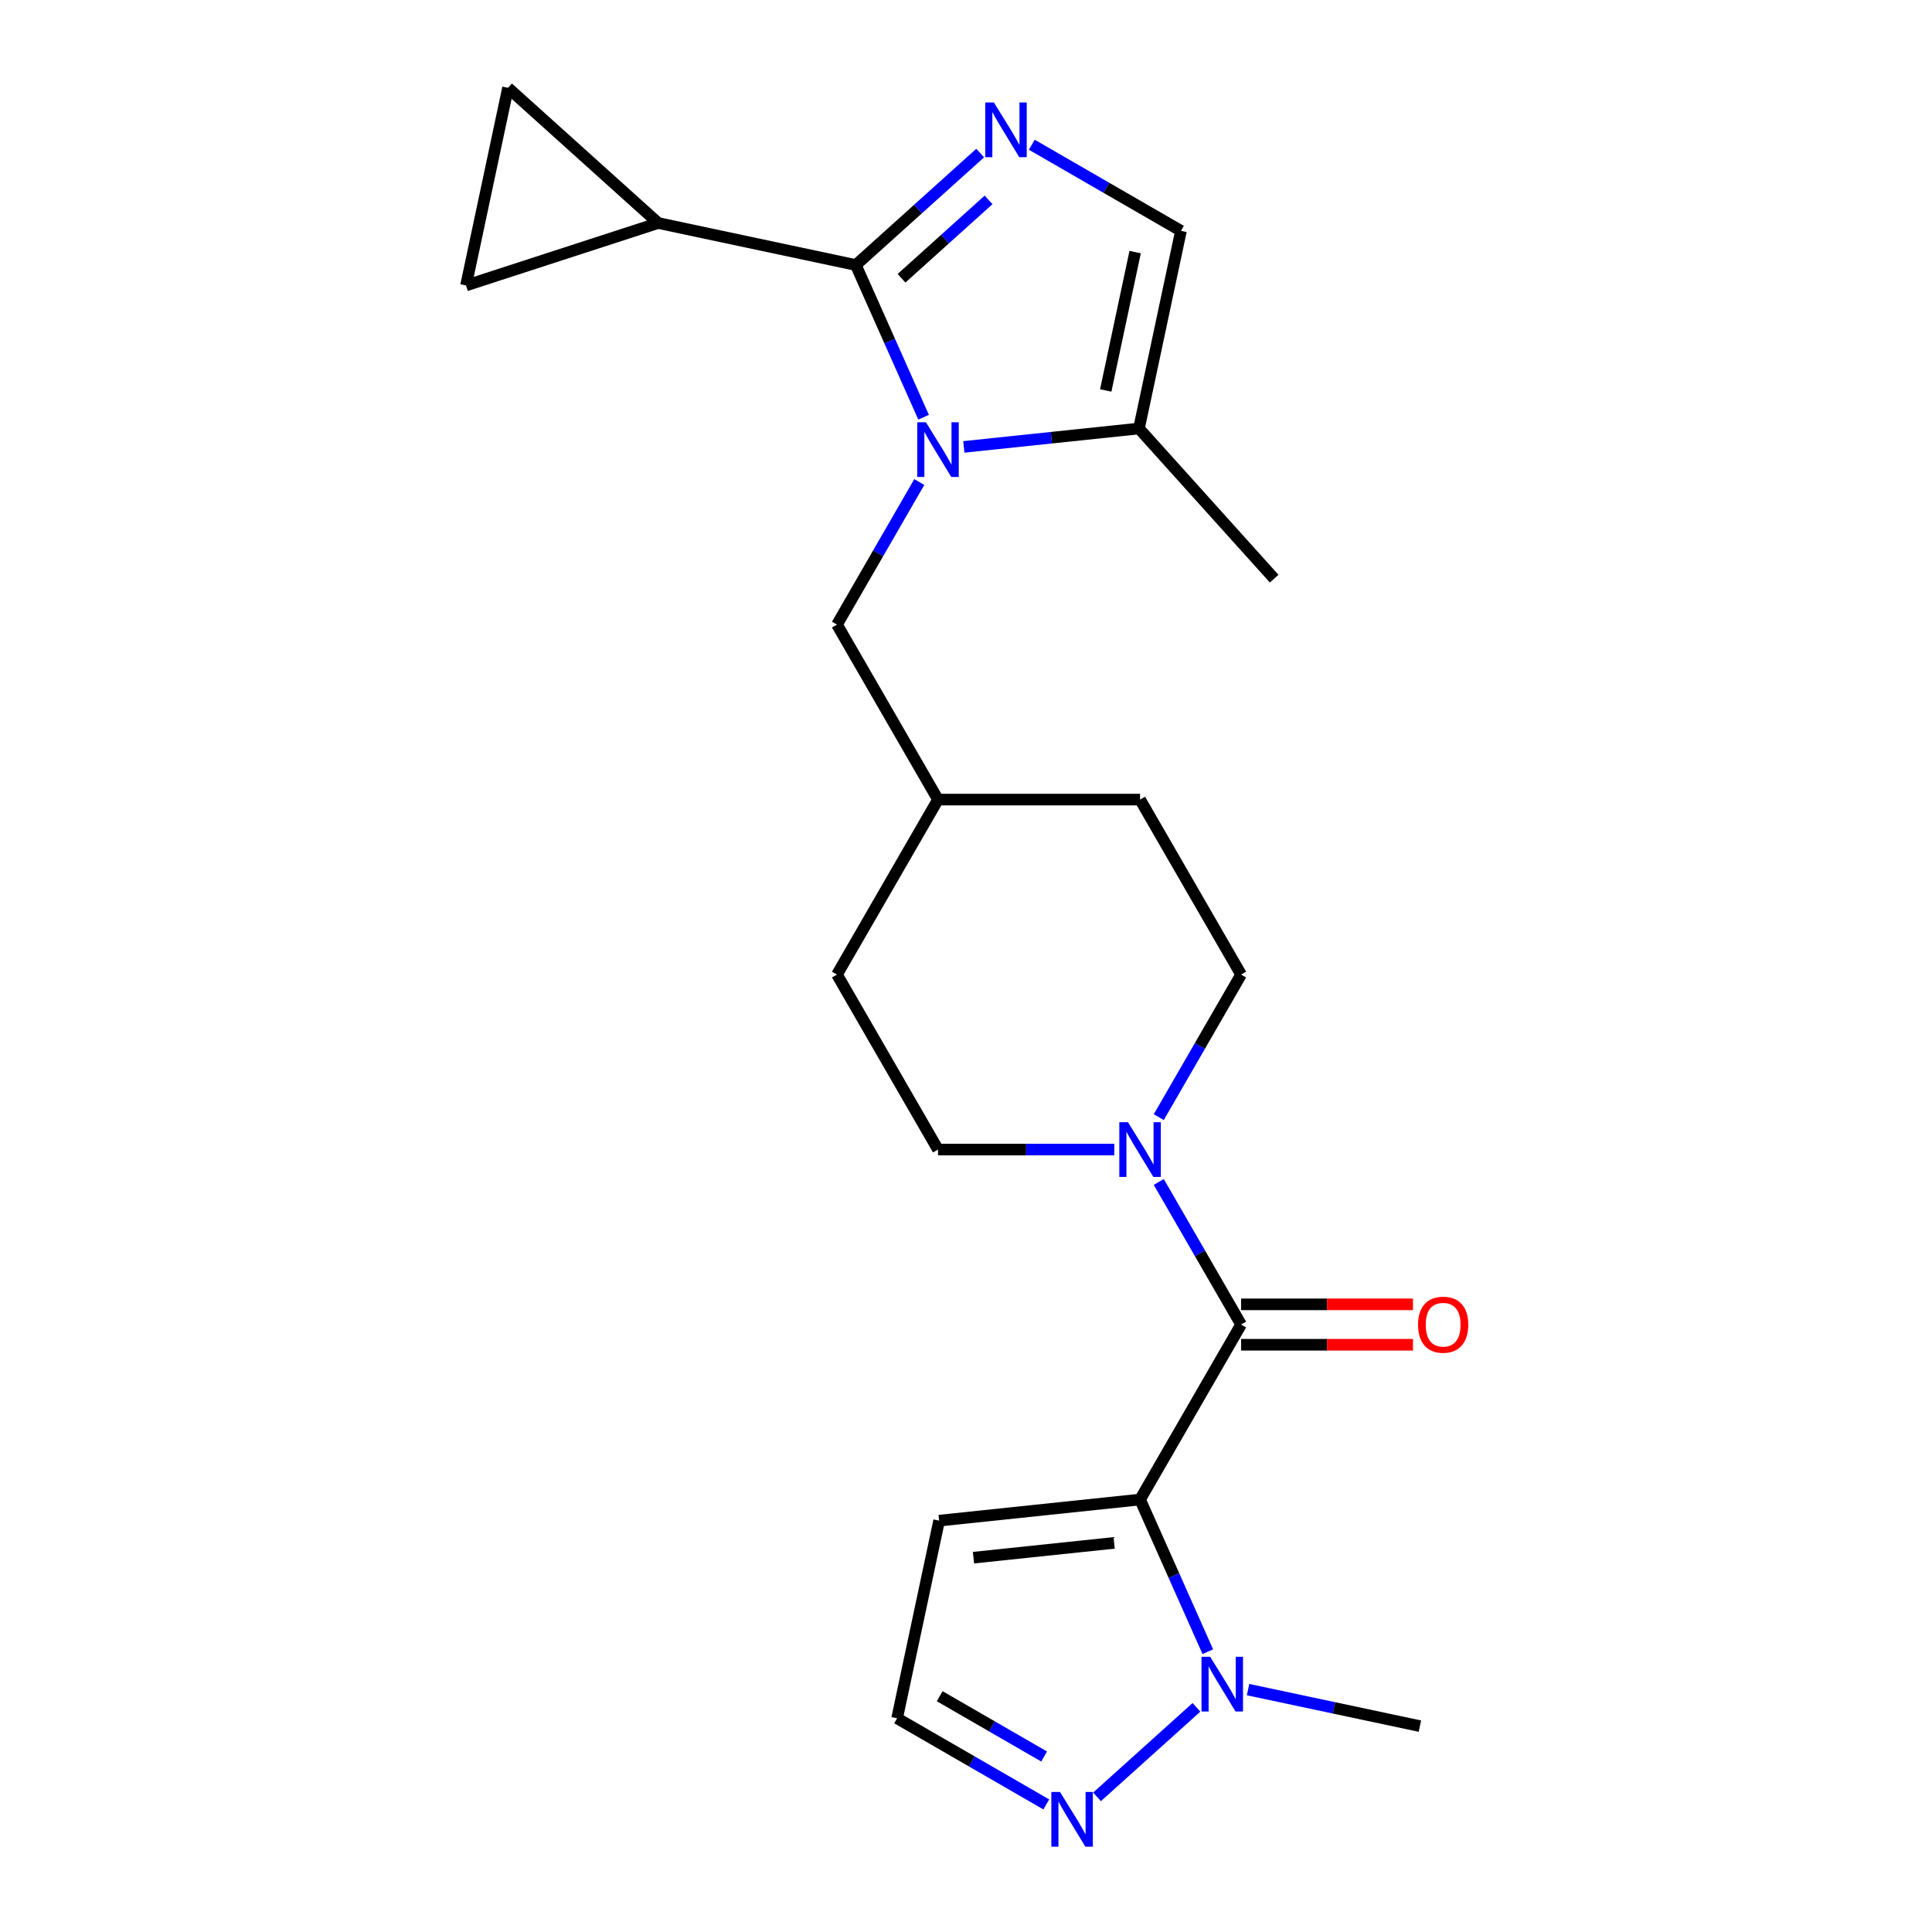 <?xml version='1.0' encoding='iso-8859-1'?>
<svg version='1.1' baseProfile='full'
              xmlns='http://www.w3.org/2000/svg'
                      xmlns:rdkit='http://www.rdkit.org/xml'
                      xmlns:xlink='http://www.w3.org/1999/xlink'
                  xml:space='preserve'
width='1000px' height='1000px' viewBox='0 0 1000 1000'>
<!-- END OF HEADER -->
<rect style='opacity:1.0;fill:#FFFFFF;stroke:none' width='1000' height='1000' x='0' y='0'> </rect>
<path class='bond-3' d='M 590.097,776.153 L 642.389,685.581' style='fill:none;fill-rule:evenodd;stroke:#000000;stroke-width:6px;stroke-linecap:butt;stroke-linejoin:miter;stroke-opacity:1' />
<path class='bond-4' d='M 590.097,776.153 L 607.631,815.537' style='fill:none;fill-rule:evenodd;stroke:#000000;stroke-width:6px;stroke-linecap:butt;stroke-linejoin:miter;stroke-opacity:1' />
<path class='bond-4' d='M 607.631,815.537 L 625.166,854.921' style='fill:none;fill-rule:evenodd;stroke:#0000FF;stroke-width:6px;stroke-linecap:butt;stroke-linejoin:miter;stroke-opacity:1' />
<path class='bond-10' d='M 590.097,776.153 L 486.086,787.085' style='fill:none;fill-rule:evenodd;stroke:#000000;stroke-width:6px;stroke-linecap:butt;stroke-linejoin:miter;stroke-opacity:1' />
<path class='bond-10' d='M 576.682,798.595 L 503.874,806.248' style='fill:none;fill-rule:evenodd;stroke:#000000;stroke-width:6px;stroke-linecap:butt;stroke-linejoin:miter;stroke-opacity:1' />
<path class='bond-0' d='M 442.975,137.179 L 460.51,176.562' style='fill:none;fill-rule:evenodd;stroke:#000000;stroke-width:6px;stroke-linecap:butt;stroke-linejoin:miter;stroke-opacity:1' />
<path class='bond-0' d='M 460.51,176.562 L 478.045,215.946' style='fill:none;fill-rule:evenodd;stroke:#0000FF;stroke-width:6px;stroke-linecap:butt;stroke-linejoin:miter;stroke-opacity:1' />
<path class='bond-2' d='M 442.975,137.179 L 475.158,108.201' style='fill:none;fill-rule:evenodd;stroke:#000000;stroke-width:6px;stroke-linecap:butt;stroke-linejoin:miter;stroke-opacity:1' />
<path class='bond-2' d='M 475.158,108.201 L 507.341,79.223' style='fill:none;fill-rule:evenodd;stroke:#0000FF;stroke-width:6px;stroke-linecap:butt;stroke-linejoin:miter;stroke-opacity:1' />
<path class='bond-2' d='M 466.626,144.03 L 489.154,123.745' style='fill:none;fill-rule:evenodd;stroke:#000000;stroke-width:6px;stroke-linecap:butt;stroke-linejoin:miter;stroke-opacity:1' />
<path class='bond-2' d='M 489.154,123.745 L 511.682,103.461' style='fill:none;fill-rule:evenodd;stroke:#0000FF;stroke-width:6px;stroke-linecap:butt;stroke-linejoin:miter;stroke-opacity:1' />
<path class='bond-6' d='M 442.975,137.179 L 340.677,115.435' style='fill:none;fill-rule:evenodd;stroke:#000000;stroke-width:6px;stroke-linecap:butt;stroke-linejoin:miter;stroke-opacity:1' />
<path class='bond-1' d='M 475.828,249.495 L 454.525,286.394' style='fill:none;fill-rule:evenodd;stroke:#0000FF;stroke-width:6px;stroke-linecap:butt;stroke-linejoin:miter;stroke-opacity:1' />
<path class='bond-1' d='M 454.525,286.394 L 433.221,323.293' style='fill:none;fill-rule:evenodd;stroke:#000000;stroke-width:6px;stroke-linecap:butt;stroke-linejoin:miter;stroke-opacity:1' />
<path class='bond-7' d='M 498.868,231.317 L 544.196,226.553' style='fill:none;fill-rule:evenodd;stroke:#0000FF;stroke-width:6px;stroke-linecap:butt;stroke-linejoin:miter;stroke-opacity:1' />
<path class='bond-7' d='M 544.196,226.553 L 589.524,221.789' style='fill:none;fill-rule:evenodd;stroke:#000000;stroke-width:6px;stroke-linecap:butt;stroke-linejoin:miter;stroke-opacity:1' />
<path class='bond-25' d='M 534.051,74.909 L 572.659,97.2' style='fill:none;fill-rule:evenodd;stroke:#0000FF;stroke-width:6px;stroke-linecap:butt;stroke-linejoin:miter;stroke-opacity:1' />
<path class='bond-25' d='M 572.659,97.2 L 611.268,119.491' style='fill:none;fill-rule:evenodd;stroke:#000000;stroke-width:6px;stroke-linecap:butt;stroke-linejoin:miter;stroke-opacity:1' />
<path class='bond-5' d='M 642.389,685.581 L 621.085,648.682' style='fill:none;fill-rule:evenodd;stroke:#000000;stroke-width:6px;stroke-linecap:butt;stroke-linejoin:miter;stroke-opacity:1' />
<path class='bond-5' d='M 621.085,648.682 L 599.782,611.784' style='fill:none;fill-rule:evenodd;stroke:#0000FF;stroke-width:6px;stroke-linecap:butt;stroke-linejoin:miter;stroke-opacity:1' />
<path class='bond-15' d='M 642.389,696.04 L 686.873,696.04' style='fill:none;fill-rule:evenodd;stroke:#000000;stroke-width:6px;stroke-linecap:butt;stroke-linejoin:miter;stroke-opacity:1' />
<path class='bond-15' d='M 686.873,696.04 L 731.358,696.04' style='fill:none;fill-rule:evenodd;stroke:#FF0000;stroke-width:6px;stroke-linecap:butt;stroke-linejoin:miter;stroke-opacity:1' />
<path class='bond-15' d='M 642.389,675.123 L 686.873,675.123' style='fill:none;fill-rule:evenodd;stroke:#000000;stroke-width:6px;stroke-linecap:butt;stroke-linejoin:miter;stroke-opacity:1' />
<path class='bond-15' d='M 686.873,675.123 L 731.358,675.123' style='fill:none;fill-rule:evenodd;stroke:#FF0000;stroke-width:6px;stroke-linecap:butt;stroke-linejoin:miter;stroke-opacity:1' />
<path class='bond-9' d='M 619.28,883.72 L 567.819,930.055' style='fill:none;fill-rule:evenodd;stroke:#0000FF;stroke-width:6px;stroke-linecap:butt;stroke-linejoin:miter;stroke-opacity:1' />
<path class='bond-21' d='M 645.989,874.534 L 690.461,883.987' style='fill:none;fill-rule:evenodd;stroke:#0000FF;stroke-width:6px;stroke-linecap:butt;stroke-linejoin:miter;stroke-opacity:1' />
<path class='bond-21' d='M 690.461,883.987 L 734.933,893.439' style='fill:none;fill-rule:evenodd;stroke:#000000;stroke-width:6px;stroke-linecap:butt;stroke-linejoin:miter;stroke-opacity:1' />
<path class='bond-16' d='M 599.782,578.234 L 621.085,541.336' style='fill:none;fill-rule:evenodd;stroke:#0000FF;stroke-width:6px;stroke-linecap:butt;stroke-linejoin:miter;stroke-opacity:1' />
<path class='bond-16' d='M 621.085,541.336 L 642.389,504.437' style='fill:none;fill-rule:evenodd;stroke:#000000;stroke-width:6px;stroke-linecap:butt;stroke-linejoin:miter;stroke-opacity:1' />
<path class='bond-17' d='M 576.742,595.009 L 531.128,595.009' style='fill:none;fill-rule:evenodd;stroke:#0000FF;stroke-width:6px;stroke-linecap:butt;stroke-linejoin:miter;stroke-opacity:1' />
<path class='bond-17' d='M 531.128,595.009 L 485.513,595.009' style='fill:none;fill-rule:evenodd;stroke:#000000;stroke-width:6px;stroke-linecap:butt;stroke-linejoin:miter;stroke-opacity:1' />
<path class='bond-11' d='M 340.677,115.435 L 241.212,147.753' style='fill:none;fill-rule:evenodd;stroke:#000000;stroke-width:6px;stroke-linecap:butt;stroke-linejoin:miter;stroke-opacity:1' />
<path class='bond-12' d='M 340.677,115.435 L 262.956,45.455' style='fill:none;fill-rule:evenodd;stroke:#000000;stroke-width:6px;stroke-linecap:butt;stroke-linejoin:miter;stroke-opacity:1' />
<path class='bond-8' d='M 589.524,221.789 L 611.268,119.491' style='fill:none;fill-rule:evenodd;stroke:#000000;stroke-width:6px;stroke-linecap:butt;stroke-linejoin:miter;stroke-opacity:1' />
<path class='bond-8' d='M 572.326,202.095 L 587.547,130.486' style='fill:none;fill-rule:evenodd;stroke:#000000;stroke-width:6px;stroke-linecap:butt;stroke-linejoin:miter;stroke-opacity:1' />
<path class='bond-22' d='M 589.524,221.789 L 659.504,299.51' style='fill:none;fill-rule:evenodd;stroke:#000000;stroke-width:6px;stroke-linecap:butt;stroke-linejoin:miter;stroke-opacity:1' />
<path class='bond-23' d='M 541.559,933.965 L 502.951,911.674' style='fill:none;fill-rule:evenodd;stroke:#0000FF;stroke-width:6px;stroke-linecap:butt;stroke-linejoin:miter;stroke-opacity:1' />
<path class='bond-23' d='M 502.951,911.674 L 464.342,889.383' style='fill:none;fill-rule:evenodd;stroke:#000000;stroke-width:6px;stroke-linecap:butt;stroke-linejoin:miter;stroke-opacity:1' />
<path class='bond-23' d='M 540.435,909.163 L 513.409,893.56' style='fill:none;fill-rule:evenodd;stroke:#0000FF;stroke-width:6px;stroke-linecap:butt;stroke-linejoin:miter;stroke-opacity:1' />
<path class='bond-23' d='M 513.409,893.56 L 486.383,877.956' style='fill:none;fill-rule:evenodd;stroke:#000000;stroke-width:6px;stroke-linecap:butt;stroke-linejoin:miter;stroke-opacity:1' />
<path class='bond-14' d='M 486.086,787.085 L 464.342,889.383' style='fill:none;fill-rule:evenodd;stroke:#000000;stroke-width:6px;stroke-linecap:butt;stroke-linejoin:miter;stroke-opacity:1' />
<path class='bond-26' d='M 241.212,147.753 L 262.956,45.455' style='fill:none;fill-rule:evenodd;stroke:#000000;stroke-width:6px;stroke-linecap:butt;stroke-linejoin:miter;stroke-opacity:1' />
<path class='bond-13' d='M 433.221,323.293 L 485.513,413.865' style='fill:none;fill-rule:evenodd;stroke:#000000;stroke-width:6px;stroke-linecap:butt;stroke-linejoin:miter;stroke-opacity:1' />
<path class='bond-19' d='M 642.389,504.437 L 590.097,413.865' style='fill:none;fill-rule:evenodd;stroke:#000000;stroke-width:6px;stroke-linecap:butt;stroke-linejoin:miter;stroke-opacity:1' />
<path class='bond-20' d='M 485.513,595.009 L 433.221,504.437' style='fill:none;fill-rule:evenodd;stroke:#000000;stroke-width:6px;stroke-linecap:butt;stroke-linejoin:miter;stroke-opacity:1' />
<path class='bond-18' d='M 485.513,413.865 L 433.221,504.437' style='fill:none;fill-rule:evenodd;stroke:#000000;stroke-width:6px;stroke-linecap:butt;stroke-linejoin:miter;stroke-opacity:1' />
<path class='bond-24' d='M 485.513,413.865 L 590.097,413.865' style='fill:none;fill-rule:evenodd;stroke:#000000;stroke-width:6px;stroke-linecap:butt;stroke-linejoin:miter;stroke-opacity:1' />
<path  class='atom-2' d='M 479.253 218.561
L 488.533 233.561
Q 489.453 235.041, 490.933 237.721
Q 492.413 240.401, 492.493 240.561
L 492.493 218.561
L 496.253 218.561
L 496.253 246.881
L 492.373 246.881
L 482.413 230.481
Q 481.253 228.561, 480.013 226.361
Q 478.813 224.161, 478.453 223.481
L 478.453 246.881
L 474.773 246.881
L 474.773 218.561
L 479.253 218.561
' fill='#0000FF'/>
<path  class='atom-3' d='M 514.436 53.039
L 523.716 68.039
Q 524.636 69.519, 526.116 72.199
Q 527.596 74.879, 527.676 75.039
L 527.676 53.039
L 531.436 53.039
L 531.436 81.359
L 527.556 81.359
L 517.596 64.959
Q 516.436 63.039, 515.196 60.839
Q 513.996 58.639, 513.636 57.959
L 513.636 81.359
L 509.956 81.359
L 509.956 53.039
L 514.436 53.039
' fill='#0000FF'/>
<path  class='atom-5' d='M 626.375 857.535
L 635.655 872.535
Q 636.575 874.015, 638.055 876.695
Q 639.535 879.375, 639.615 879.535
L 639.615 857.535
L 643.375 857.535
L 643.375 885.855
L 639.495 885.855
L 629.535 869.455
Q 628.375 867.535, 627.135 865.335
Q 625.935 863.135, 625.575 862.455
L 625.575 885.855
L 621.895 885.855
L 621.895 857.535
L 626.375 857.535
' fill='#0000FF'/>
<path  class='atom-6' d='M 583.837 580.849
L 593.117 595.849
Q 594.037 597.329, 595.517 600.009
Q 596.997 602.689, 597.077 602.849
L 597.077 580.849
L 600.837 580.849
L 600.837 609.169
L 596.957 609.169
L 586.997 592.769
Q 585.837 590.849, 584.597 588.649
Q 583.397 586.449, 583.037 585.769
L 583.037 609.169
L 579.357 609.169
L 579.357 580.849
L 583.837 580.849
' fill='#0000FF'/>
<path  class='atom-10' d='M 548.654 927.515
L 557.934 942.515
Q 558.854 943.995, 560.334 946.675
Q 561.814 949.355, 561.894 949.515
L 561.894 927.515
L 565.654 927.515
L 565.654 955.835
L 561.774 955.835
L 551.814 939.435
Q 550.654 937.515, 549.414 935.315
Q 548.214 933.115, 547.854 932.435
L 547.854 955.835
L 544.174 955.835
L 544.174 927.515
L 548.654 927.515
' fill='#0000FF'/>
<path  class='atom-16' d='M 733.972 685.661
Q 733.972 678.861, 737.332 675.061
Q 740.692 671.261, 746.972 671.261
Q 753.252 671.261, 756.612 675.061
Q 759.972 678.861, 759.972 685.661
Q 759.972 692.541, 756.572 696.461
Q 753.172 700.341, 746.972 700.341
Q 740.732 700.341, 737.332 696.461
Q 733.972 692.581, 733.972 685.661
M 746.972 697.141
Q 751.292 697.141, 753.612 694.261
Q 755.972 691.341, 755.972 685.661
Q 755.972 680.101, 753.612 677.301
Q 751.292 674.461, 746.972 674.461
Q 742.652 674.461, 740.292 677.261
Q 737.972 680.061, 737.972 685.661
Q 737.972 691.381, 740.292 694.261
Q 742.652 697.141, 746.972 697.141
' fill='#FF0000'/>
</svg>

